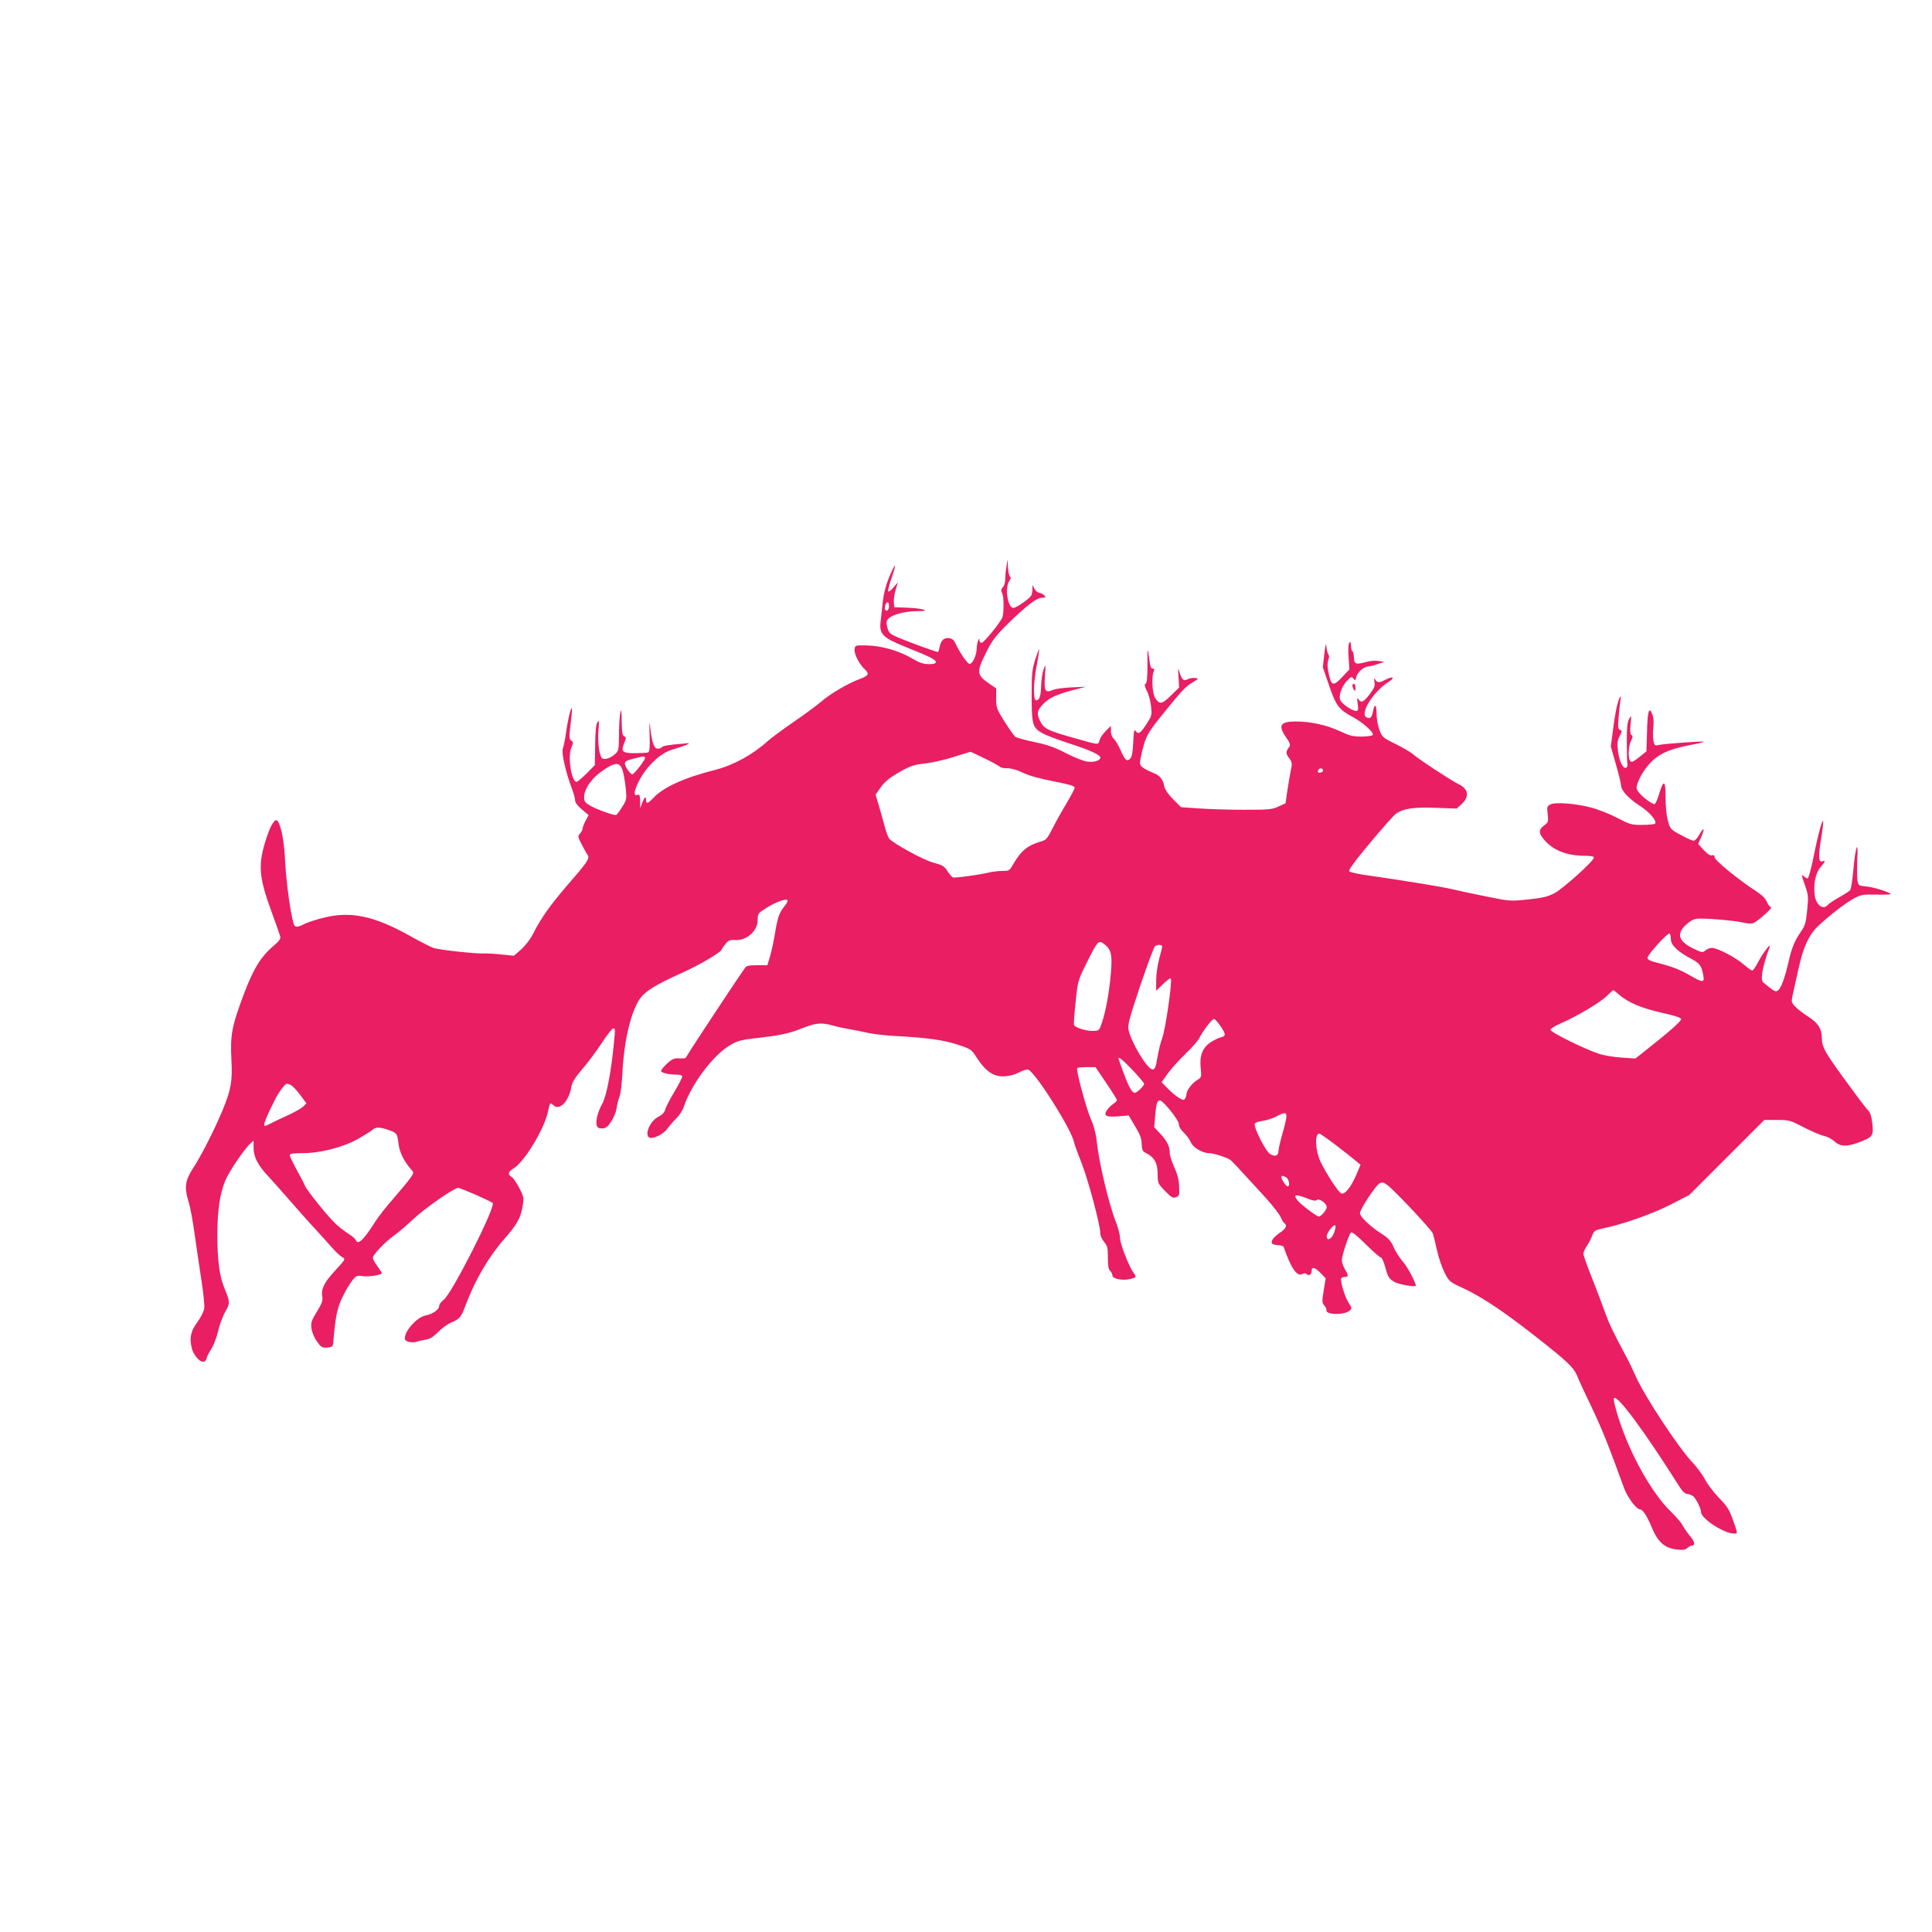 <?xml version="1.0" standalone="no"?>
<!DOCTYPE svg PUBLIC "-//W3C//DTD SVG 20010904//EN"
 "http://www.w3.org/TR/2001/REC-SVG-20010904/DTD/svg10.dtd">
<svg version="1.0" xmlns="http://www.w3.org/2000/svg"
 width="1280pt" height="1280pt" viewBox="0 0 1280 1280"
 preserveAspectRatio="xMidYMid meet">
<g transform="translate(0,1280) scale(0.1,-0.1)"
fill="#e91e63" stroke="none">
<path d="M6668 9046 c-5 -27 -8 -65 -8 -84 0 -20 -7 -43 -16 -53 -12 -13 -13
-22 -5 -38 12 -21 13 -121 3 -159 -9 -29 -123 -171 -139 -171 -7 -1 -13 7 -14
17 -1 30 -17 -18 -18 -54 -1 -48 -29 -106 -49 -102 -15 3 -67 80 -94 140 -8
17 -21 28 -40 30 -33 5 -53 -13 -63 -59 -3 -18 -9 -33 -11 -33 -11 0 -205 71
-261 95 -57 25 -64 31 -74 67 -9 34 -8 43 7 59 25 27 106 49 188 50 61 1 67 2
41 11 -16 5 -66 11 -110 12 l-80 3 -3 32 c-2 17 3 55 12 83 l15 50 -29 -33
c-15 -19 -31 -31 -35 -27 -4 3 7 45 23 92 36 104 26 104 -18 0 -20 -48 -35
-106 -41 -158 -5 -44 -11 -106 -15 -136 -9 -81 13 -104 163 -165 167 -67 203
-85 203 -101 0 -10 -13 -14 -46 -14 -37 0 -63 9 -117 41 -88 50 -199 81 -297
83 -75 1 -75 1 -78 -27 -4 -30 32 -99 67 -131 33 -30 26 -43 -34 -65 -80 -30
-192 -96 -255 -150 -30 -26 -113 -87 -185 -136 -71 -49 -148 -106 -170 -126
-97 -88 -225 -158 -341 -188 -215 -55 -349 -116 -418 -190 -35 -37 -46 -39
-46 -9 0 27 -11 16 -27 -25 l-11 -32 -1 47 c-1 38 -4 46 -16 42 -30 -12 -26
26 10 95 52 99 145 185 223 206 31 9 71 22 87 29 29 13 29 14 -20 9 -97 -8
-135 -14 -140 -24 -4 -5 -15 -9 -26 -9 -25 0 -37 32 -49 124 -8 68 -9 67 -6
-36 2 -85 0 -108 -11 -113 -8 -3 -47 -5 -88 -5 -83 0 -93 11 -68 71 12 29 12
34 -2 41 -12 7 -15 30 -16 101 -1 76 -3 85 -10 52 -4 -22 -8 -87 -8 -144 -1
-98 -2 -105 -26 -127 -31 -28 -72 -41 -87 -26 -18 18 -29 105 -23 182 5 64 4
72 -7 55 -9 -13 -14 -64 -15 -152 l-2 -132 -55 -56 c-31 -30 -60 -55 -66 -55
-34 0 -60 167 -35 226 14 33 14 38 -1 48 -13 10 -14 23 -5 96 6 46 11 96 10
110 -1 38 -26 -61 -39 -155 -6 -44 -16 -91 -21 -105 -10 -28 18 -153 60 -265
12 -31 21 -65 21 -76 0 -19 20 -43 68 -81 l22 -18 -20 -37 c-11 -21 -20 -44
-20 -52 0 -8 -8 -23 -17 -33 -16 -18 -15 -22 10 -71 15 -29 32 -60 39 -69 17
-24 4 -45 -130 -199 -118 -137 -178 -222 -231 -327 -17 -34 -50 -77 -78 -102
l-48 -42 -80 8 c-44 5 -98 8 -120 7 -48 -3 -288 23 -331 36 -16 5 -88 41 -159
81 -236 132 -392 165 -570 120 -50 -12 -107 -31 -127 -41 -46 -24 -65 -24 -72
-1 -21 68 -49 272 -56 402 -7 144 -25 241 -50 280 -15 23 -45 -21 -74 -110
-58 -174 -52 -259 30 -482 31 -84 58 -162 61 -173 3 -15 -8 -31 -45 -62 -85
-72 -135 -154 -200 -329 -76 -202 -87 -262 -79 -423 8 -146 -2 -200 -59 -338
-51 -123 -138 -295 -192 -378 -56 -87 -62 -128 -34 -222 12 -38 31 -138 42
-223 12 -85 32 -222 45 -305 13 -82 21 -166 18 -185 -3 -19 -23 -58 -43 -86
-46 -61 -56 -106 -40 -173 13 -57 67 -110 89 -88 6 6 11 16 11 22 0 6 13 31
29 56 16 25 36 77 46 119 9 41 30 99 47 128 33 59 33 66 -5 157 -33 79 -47
185 -47 358 1 160 16 265 52 354 24 59 126 210 167 247 l21 19 0 -47 c0 -61
28 -116 99 -191 31 -34 99 -110 151 -170 52 -60 124 -141 160 -179 36 -39 85
-94 110 -122 25 -28 55 -57 68 -63 22 -12 22 -13 -43 -84 -76 -81 -99 -127
-90 -175 5 -28 -1 -46 -36 -103 -37 -62 -41 -73 -35 -113 4 -25 20 -63 37 -85
26 -37 33 -41 67 -39 33 3 37 6 40 33 14 173 26 229 62 303 20 42 50 92 65
110 26 31 31 33 71 27 38 -5 124 8 124 20 0 3 -14 24 -30 47 -17 22 -30 47
-30 55 0 20 84 107 144 150 28 20 83 67 121 103 73 70 273 210 300 210 17 0
215 -87 229 -100 23 -22 -271 -603 -325 -642 -16 -12 -29 -30 -29 -39 0 -25
-44 -56 -89 -64 -61 -10 -153 -118 -137 -160 6 -16 52 -24 81 -13 11 4 37 9
58 13 26 4 49 19 80 50 23 24 62 53 87 63 56 24 64 33 95 115 60 162 153 321
255 437 83 95 108 137 121 210 11 64 11 67 -20 128 -17 34 -40 68 -51 74 -28
18 -25 33 13 57 72 44 203 261 227 374 6 31 14 57 17 57 4 0 14 -7 23 -15 38
-34 100 31 115 122 5 32 22 60 73 120 37 43 96 122 131 176 35 54 69 96 75 94
13 -4 13 1 3 -102 -18 -187 -49 -349 -78 -400 -30 -55 -44 -113 -35 -143 5
-14 15 -19 37 -18 23 1 36 11 58 45 16 24 32 63 36 88 3 24 12 58 19 76 8 18
16 91 20 162 10 210 57 406 117 490 35 49 107 93 276 169 113 50 262 138 263
154 1 4 12 20 25 36 20 26 30 30 65 28 77 -5 150 60 150 134 0 41 2 44 58 79
60 38 128 63 139 51 4 -3 -3 -19 -15 -34 -40 -49 -49 -76 -66 -177 -9 -55 -24
-127 -34 -160 l-18 -60 -68 0 c-57 0 -71 -3 -82 -20 -39 -54 -345 -517 -379
-574 -5 -9 -11 -18 -13 -20 -1 -3 -20 -4 -42 -3 -33 2 -46 -3 -80 -34 -22 -20
-40 -42 -40 -49 0 -13 51 -25 108 -25 19 0 32 -5 32 -13 0 -7 -24 -53 -53
-102 -30 -50 -57 -102 -60 -117 -5 -19 -20 -34 -47 -48 -53 -27 -91 -116 -59
-136 22 -13 91 19 118 55 14 20 42 52 62 72 20 19 42 53 49 75 47 144 190 338
300 405 52 32 73 38 162 49 176 20 230 31 319 66 96 38 130 41 209 19 30 -9
80 -19 110 -24 30 -5 84 -16 120 -24 36 -8 119 -18 185 -21 205 -11 316 -26
410 -57 90 -30 90 -30 130 -92 57 -86 108 -121 177 -118 34 1 70 10 101 27 28
14 53 21 61 17 56 -33 280 -389 301 -477 3 -17 27 -82 52 -145 44 -113 123
-409 123 -463 0 -14 11 -40 25 -56 22 -26 25 -39 25 -105 0 -54 4 -78 15 -87
8 -7 15 -21 15 -30 0 -22 62 -35 112 -25 48 11 50 13 28 43 -32 43 -90 194
-90 234 0 20 -14 70 -30 111 -41 102 -105 369 -120 497 -8 75 -20 124 -42 174
-31 70 -100 325 -91 339 2 4 30 7 62 7 l59 0 71 -105 c39 -57 71 -109 71 -114
0 -5 -11 -16 -25 -25 -14 -9 -32 -28 -42 -42 -24 -37 -4 -46 78 -40 l67 6 43
-73 c33 -55 43 -82 43 -117 1 -34 6 -47 21 -55 67 -34 85 -68 85 -157 0 -44 4
-53 48 -98 43 -44 52 -49 73 -42 22 9 24 13 21 73 -2 44 -12 83 -33 128 -16
35 -29 76 -29 91 0 44 -17 80 -62 128 l-41 44 6 72 c6 79 14 106 31 106 21 0
126 -130 126 -157 0 -16 12 -37 33 -57 18 -17 39 -45 46 -63 14 -35 78 -73
122 -73 29 0 117 -28 139 -44 15 -11 45 -43 233 -249 48 -53 94 -112 102 -131
8 -19 19 -37 25 -41 19 -12 10 -35 -26 -59 -49 -33 -71 -65 -53 -77 8 -5 27
-9 42 -9 15 0 30 -6 32 -12 48 -140 88 -198 123 -179 13 7 22 7 30 -1 14 -14
32 -1 32 23 0 29 22 23 59 -15 l34 -35 -13 -80 c-12 -73 -12 -82 4 -100 9 -10
16 -24 14 -31 -7 -32 119 -34 154 -3 16 14 15 17 -7 52 -25 38 -58 147 -49
162 3 5 14 9 25 9 24 0 24 11 -1 52 -11 18 -20 45 -20 59 0 30 46 169 60 183
7 7 39 -19 98 -77 48 -48 93 -87 99 -87 7 0 20 -26 28 -57 21 -75 26 -84 63
-106 29 -17 142 -36 142 -25 0 22 -58 130 -87 161 -19 22 -46 63 -59 93 -19
43 -34 60 -79 89 -76 48 -145 114 -145 137 0 26 104 184 130 198 18 9 27 7 55
-14 49 -38 289 -293 298 -318 4 -12 16 -60 27 -109 10 -48 33 -115 50 -149 31
-61 32 -62 125 -105 136 -63 306 -180 560 -384 144 -115 179 -152 199 -208 8
-21 49 -109 91 -196 65 -136 112 -252 216 -539 22 -59 81 -138 104 -138 19 0
46 -42 80 -123 38 -92 84 -133 159 -142 45 -6 60 -4 75 9 10 9 23 16 29 16 25
0 22 24 -11 63 -19 23 -41 56 -50 72 -8 17 -43 57 -77 90 -104 101 -221 294
-302 496 -43 105 -84 246 -75 256 23 23 201 -218 434 -587 19 -30 36 -46 53
-48 14 -2 31 -9 38 -15 19 -15 52 -83 52 -105 0 -43 152 -142 217 -142 28 0
29 -6 -11 104 -20 56 -38 83 -90 135 -35 37 -76 91 -91 121 -15 30 -56 84 -90
120 -81 85 -303 421 -361 547 -24 54 -54 116 -66 138 -89 165 -120 231 -146
305 -17 47 -55 149 -86 226 -31 78 -56 149 -56 158 0 9 11 33 25 54 13 20 29
51 35 69 10 28 18 33 68 44 133 27 322 94 446 156 l128 66 248 248 249 249 84
0 c82 0 88 -2 178 -49 52 -27 112 -52 133 -57 22 -4 52 -20 69 -35 37 -36 82
-38 161 -8 93 34 99 43 91 123 -5 47 -14 75 -27 88 -10 10 -56 69 -101 131
-189 256 -207 287 -207 353 0 58 -26 98 -88 137 -31 20 -70 49 -86 66 -29 30
-29 33 -19 79 6 26 23 103 38 172 32 144 67 222 127 281 68 66 186 158 242
187 47 25 59 27 150 25 54 -1 96 0 93 4 -15 15 -116 46 -163 50 -51 5 -52 6
-58 41 -3 21 -3 82 -1 137 8 140 -12 90 -26 -68 -6 -67 -15 -127 -21 -134 -5
-7 -38 -28 -72 -47 -35 -20 -69 -42 -76 -51 -31 -37 -78 -2 -87 64 -10 73 6
149 38 185 32 37 36 48 14 40 -26 -10 -29 25 -12 135 10 58 17 115 16 126 -2
34 -35 -87 -64 -234 -16 -78 -33 -141 -39 -141 -5 0 -17 7 -27 16 -15 13 -14
4 8 -57 24 -69 25 -79 16 -170 -8 -83 -14 -102 -42 -142 -42 -62 -60 -105 -82
-202 -24 -105 -50 -175 -71 -188 -15 -10 -23 -6 -96 54 -21 17 -6 103 42 234
14 38 -44 -38 -75 -97 -16 -32 -34 -58 -40 -58 -6 0 -31 18 -56 40 -54 47
-175 110 -211 110 -14 0 -34 -8 -44 -17 -18 -16 -22 -15 -84 15 -100 50 -110
102 -31 166 33 26 47 31 90 30 87 -1 230 -15 274 -26 23 -6 53 -8 66 -5 26 7
139 107 120 107 -7 0 -19 16 -27 35 -10 23 -33 46 -73 72 -109 70 -273 203
-273 223 0 13 -5 17 -18 13 -12 -3 -30 9 -55 36 l-36 40 20 46 c26 59 18 69
-12 16 -12 -23 -30 -41 -38 -41 -9 0 -47 17 -85 38 -67 36 -70 39 -85 92 -10
34 -16 93 -16 153 1 117 -13 127 -42 30 -11 -37 -24 -68 -30 -70 -14 -5 -89
52 -109 82 -15 24 -15 28 1 70 9 25 34 67 55 93 67 85 138 119 323 153 32 6
57 13 55 15 -6 5 -254 -13 -295 -21 -30 -7 -32 -5 -39 30 -3 20 -4 61 0 90 4
35 1 64 -8 85 -21 52 -31 19 -34 -122 l-4 -126 -36 -29 c-55 -44 -63 -47 -73
-32 -14 23 -10 98 7 131 12 24 13 32 3 38 -9 6 -10 26 -6 72 6 62 6 62 -10 34
-12 -23 -15 -58 -15 -155 0 -69 2 -135 4 -145 2 -10 -2 -21 -9 -23 -20 -7 -45
44 -53 109 -7 52 -5 69 10 100 17 33 17 37 3 42 -13 6 -15 19 -9 86 3 44 9 94
12 112 8 50 -11 13 -25 -47 -6 -27 -18 -97 -25 -155 l-14 -105 34 -120 c19
-65 34 -128 34 -139 0 -32 49 -86 122 -133 65 -42 112 -95 105 -118 -2 -6 -39
-10 -83 -10 -75 -1 -84 2 -169 46 -49 26 -128 57 -175 69 -106 28 -238 37
-269 20 -21 -11 -23 -17 -17 -64 5 -50 4 -54 -24 -75 -39 -29 -38 -52 7 -102
60 -66 149 -99 268 -99 37 0 55 -4 55 -12 0 -22 -206 -207 -262 -236 -42 -22
-77 -31 -173 -41 -118 -12 -122 -12 -270 18 -82 16 -188 39 -235 50 -74 17
-290 53 -583 95 -48 7 -93 18 -98 23 -7 7 36 67 139 190 82 98 160 186 173
194 51 33 115 42 260 37 l140 -5 35 32 c51 48 42 100 -23 130 -46 22 -269 168
-301 198 -13 12 -64 42 -114 67 -88 43 -91 47 -109 95 -11 28 -19 76 -19 108
0 62 -14 69 -24 12 -8 -39 -17 -48 -40 -39 -52 20 39 169 143 236 48 30 30 41
-23 13 -37 -20 -53 -19 -65 3 -8 13 -9 10 -5 -15 5 -27 0 -41 -32 -83 -41 -53
-56 -60 -74 -32 -9 13 -10 6 -5 -30 5 -42 4 -48 -12 -48 -23 0 -89 44 -102 69
-15 27 6 91 42 129 29 30 33 31 44 16 11 -15 13 -14 18 9 9 34 48 69 82 72 15
1 41 8 56 14 16 6 36 12 45 12 9 1 -3 5 -28 9 -30 5 -61 2 -94 -7 -62 -18 -76
-12 -76 31 0 19 -4 38 -10 41 -5 3 -10 21 -10 38 0 25 -3 29 -11 17 -6 -9 -8
-47 -4 -95 l5 -80 -44 -47 c-65 -70 -77 -65 -96 35 -6 30 -6 57 0 73 7 17 7
31 1 38 -5 6 -11 29 -13 51 -2 30 -6 18 -14 -48 l-10 -88 41 -119 c46 -135 66
-162 157 -210 67 -36 143 -104 133 -119 -3 -6 -37 -11 -75 -11 -57 0 -80 6
-141 35 -89 41 -194 65 -293 65 -105 0 -121 -26 -64 -107 25 -37 29 -49 19
-62 -23 -32 -23 -43 -1 -73 21 -28 22 -35 12 -82 -6 -28 -16 -89 -23 -134
l-12 -84 -46 -21 c-42 -20 -62 -22 -226 -22 -99 0 -234 4 -300 9 l-120 8 -52
52 c-29 29 -54 64 -58 81 -11 56 -29 77 -80 97 -27 11 -58 27 -69 37 -17 18
-17 22 -2 91 25 107 37 131 127 243 137 170 162 197 209 225 43 26 44 27 18
30 -15 2 -37 -2 -49 -8 -27 -15 -40 -3 -55 48 -10 33 -10 30 -6 -33 l4 -70
-55 -54 c-60 -58 -74 -60 -104 -15 -19 30 -25 144 -9 177 6 12 4 17 -7 17 -11
0 -17 15 -22 58 -11 93 -14 84 -13 -37 0 -78 -3 -116 -12 -121 -9 -5 -7 -17 8
-47 12 -22 24 -67 28 -101 6 -58 5 -64 -25 -111 -44 -69 -58 -79 -75 -56 -12
16 -14 6 -18 -73 -3 -67 -9 -97 -20 -108 -22 -22 -33 -13 -64 56 -14 32 -35
67 -45 76 -12 10 -19 30 -19 51 l0 34 -35 -35 c-19 -19 -37 -47 -41 -61 -8
-31 1 -32 -159 13 -185 52 -207 63 -233 113 -25 49 -22 71 17 112 37 41 93 67
196 94 l90 23 -95 -4 c-52 -2 -107 -10 -122 -16 -52 -24 -62 -10 -55 88 5 85
5 86 -9 47 -8 -22 -15 -69 -16 -105 -2 -71 -11 -100 -33 -100 -21 0 -19 120 5
240 10 52 16 97 15 99 -2 2 -14 -30 -27 -70 -20 -65 -23 -94 -23 -239 0 -189
6 -211 70 -247 22 -13 103 -44 181 -69 139 -45 204 -75 204 -94 0 -19 -43 -32
-86 -26 -24 3 -88 28 -141 56 -76 39 -123 56 -211 74 -62 13 -119 29 -127 36
-8 7 -39 51 -70 100 -52 83 -55 90 -55 153 l0 66 -45 31 c-87 60 -88 77 -14
222 34 67 61 101 138 177 123 120 190 171 226 171 23 0 25 2 15 14 -6 8 -21
16 -33 18 -12 2 -27 14 -34 28 l-13 25 0 -30 c0 -16 -4 -35 -8 -41 -16 -25
-105 -85 -120 -82 -37 7 -55 135 -26 177 11 16 13 25 6 30 -6 3 -12 31 -14 61
l-3 55 -7 -49z m-778 -260 c0 -27 -15 -42 -25 -26 -8 13 3 50 16 50 5 0 9 -11
9 -24z m636 -1012 c52 -25 96 -50 100 -55 3 -5 24 -9 48 -9 27 0 65 -11 102
-29 38 -19 109 -39 202 -57 103 -20 142 -31 142 -42 0 -8 -23 -52 -51 -99 -28
-46 -70 -121 -93 -166 -38 -75 -44 -82 -82 -93 -86 -25 -129 -60 -179 -146
-26 -46 -28 -48 -73 -48 -26 0 -67 -5 -92 -11 -67 -16 -223 -37 -237 -32 -6 2
-23 22 -36 42 -22 33 -34 40 -91 55 -62 15 -267 127 -295 160 -6 7 -20 44 -30
82 -10 38 -28 101 -39 139 l-21 70 25 36 c36 52 60 72 144 120 63 35 87 43
155 50 45 5 130 24 191 43 60 19 111 35 113 35 2 1 46 -20 97 -45z m-2252 7
c6 -9 -72 -111 -85 -111 -13 0 -49 52 -49 71 0 17 14 23 95 42 32 7 34 7 39
-2z m-146 -96 c7 -27 15 -80 19 -117 5 -63 4 -70 -27 -117 -17 -28 -35 -51
-39 -51 -23 0 -123 36 -163 58 -43 24 -48 31 -48 63 0 48 45 116 107 162 100
73 132 74 151 2z m4637 15 c3 -6 -1 -13 -10 -16 -19 -8 -30 0 -20 15 8 14 22
14 30 1z m2305 -1122 c0 -39 43 -81 129 -127 63 -33 74 -47 86 -115 9 -47 -5
-47 -84 -1 -69 40 -115 59 -216 85 -50 12 -70 22 -70 34 0 20 134 168 146 161
5 -4 9 -20 9 -37z m-3747 -39 c43 -33 49 -79 32 -236 -14 -126 -36 -233 -64
-305 -9 -25 -16 -28 -55 -28 -43 0 -109 21 -120 38 -3 5 1 73 10 151 14 139
16 145 67 249 84 168 84 168 130 131z m377 -9 c0 -6 -9 -43 -20 -82 -11 -41
-20 -103 -20 -142 l0 -70 45 44 c24 24 48 41 52 37 11 -12 -35 -338 -57 -394
-10 -28 -25 -86 -32 -130 -11 -65 -16 -78 -32 -78 -35 0 -145 184 -160 266 -5
30 9 82 79 290 47 139 91 257 98 261 17 11 47 10 47 -2z m3027 -320 c58 -51
147 -89 280 -119 87 -19 129 -33 131 -42 2 -14 -79 -85 -241 -213 l-62 -49
-90 6 c-49 3 -117 14 -150 25 -97 31 -326 145 -323 160 2 8 32 26 68 42 105
45 262 138 305 181 22 21 41 39 44 39 2 0 19 -14 38 -30z m-2639 -211 c36 -54
35 -64 -4 -73 -14 -4 -43 -18 -64 -32 -53 -35 -74 -89 -65 -170 6 -62 6 -62
-27 -82 -33 -21 -68 -68 -68 -94 0 -7 -4 -19 -9 -27 -7 -12 -15 -10 -42 7 -19
11 -52 39 -73 61 l-40 41 38 54 c20 29 73 88 116 130 44 42 87 91 96 109 26
51 85 127 97 126 7 0 27 -23 45 -50z m-584 -289 c42 -44 76 -85 76 -90 0 -15
-47 -60 -62 -60 -19 0 -41 41 -77 140 -17 46 -31 85 -31 87 0 15 29 -9 94 -77z
m-5575 -100 c10 -5 37 -34 60 -64 l41 -56 -21 -21 c-11 -11 -55 -36 -97 -56
-43 -19 -94 -43 -114 -54 -20 -10 -39 -19 -42 -19 -16 0 4 52 66 175 26 51 66
105 79 105 6 0 18 -4 28 -10z m6593 -216 c-2 -16 -14 -67 -28 -114 -13 -46
-24 -95 -24 -107 0 -31 -24 -39 -56 -18 -30 19 -109 177 -101 199 4 9 26 17
54 20 26 4 68 17 93 31 54 29 66 27 62 -11z m-5949 -80 c56 -19 59 -23 68 -95
6 -54 36 -113 82 -166 20 -22 20 -23 -6 -60 -15 -21 -64 -80 -109 -132 -46
-51 -100 -121 -122 -155 -78 -123 -115 -158 -129 -121 -4 8 -24 26 -47 40 -22
14 -59 42 -82 63 -49 44 -196 226 -208 257 -4 12 -29 59 -54 104 -25 46 -46
90 -46 97 0 11 19 14 83 14 121 0 272 39 372 96 44 26 87 52 95 60 19 18 46
18 103 -2z m6274 -98 c54 -41 113 -88 132 -104 l35 -29 -28 -66 c-35 -81 -76
-133 -99 -124 -20 8 -99 129 -139 212 -34 74 -39 185 -7 185 4 0 52 -33 106
-74z m-326 -216 c19 -11 28 -60 10 -60 -10 0 -41 45 -41 60 0 13 6 13 31 0z
m140 -140 c36 -15 55 -18 64 -10 15 13 65 -23 65 -48 0 -17 -38 -62 -52 -62
-13 0 -110 72 -135 100 -41 46 -24 52 58 20z m175 -234 c-16 -38 -46 -49 -46
-17 0 27 54 91 58 69 2 -9 -4 -32 -12 -52z"/>
<path d="M8960 8258 c0 -7 5 -20 10 -28 8 -12 10 -9 10 13 0 15 -4 27 -10 27
-5 0 -10 -6 -10 -12z"/>
</g>
</svg>

